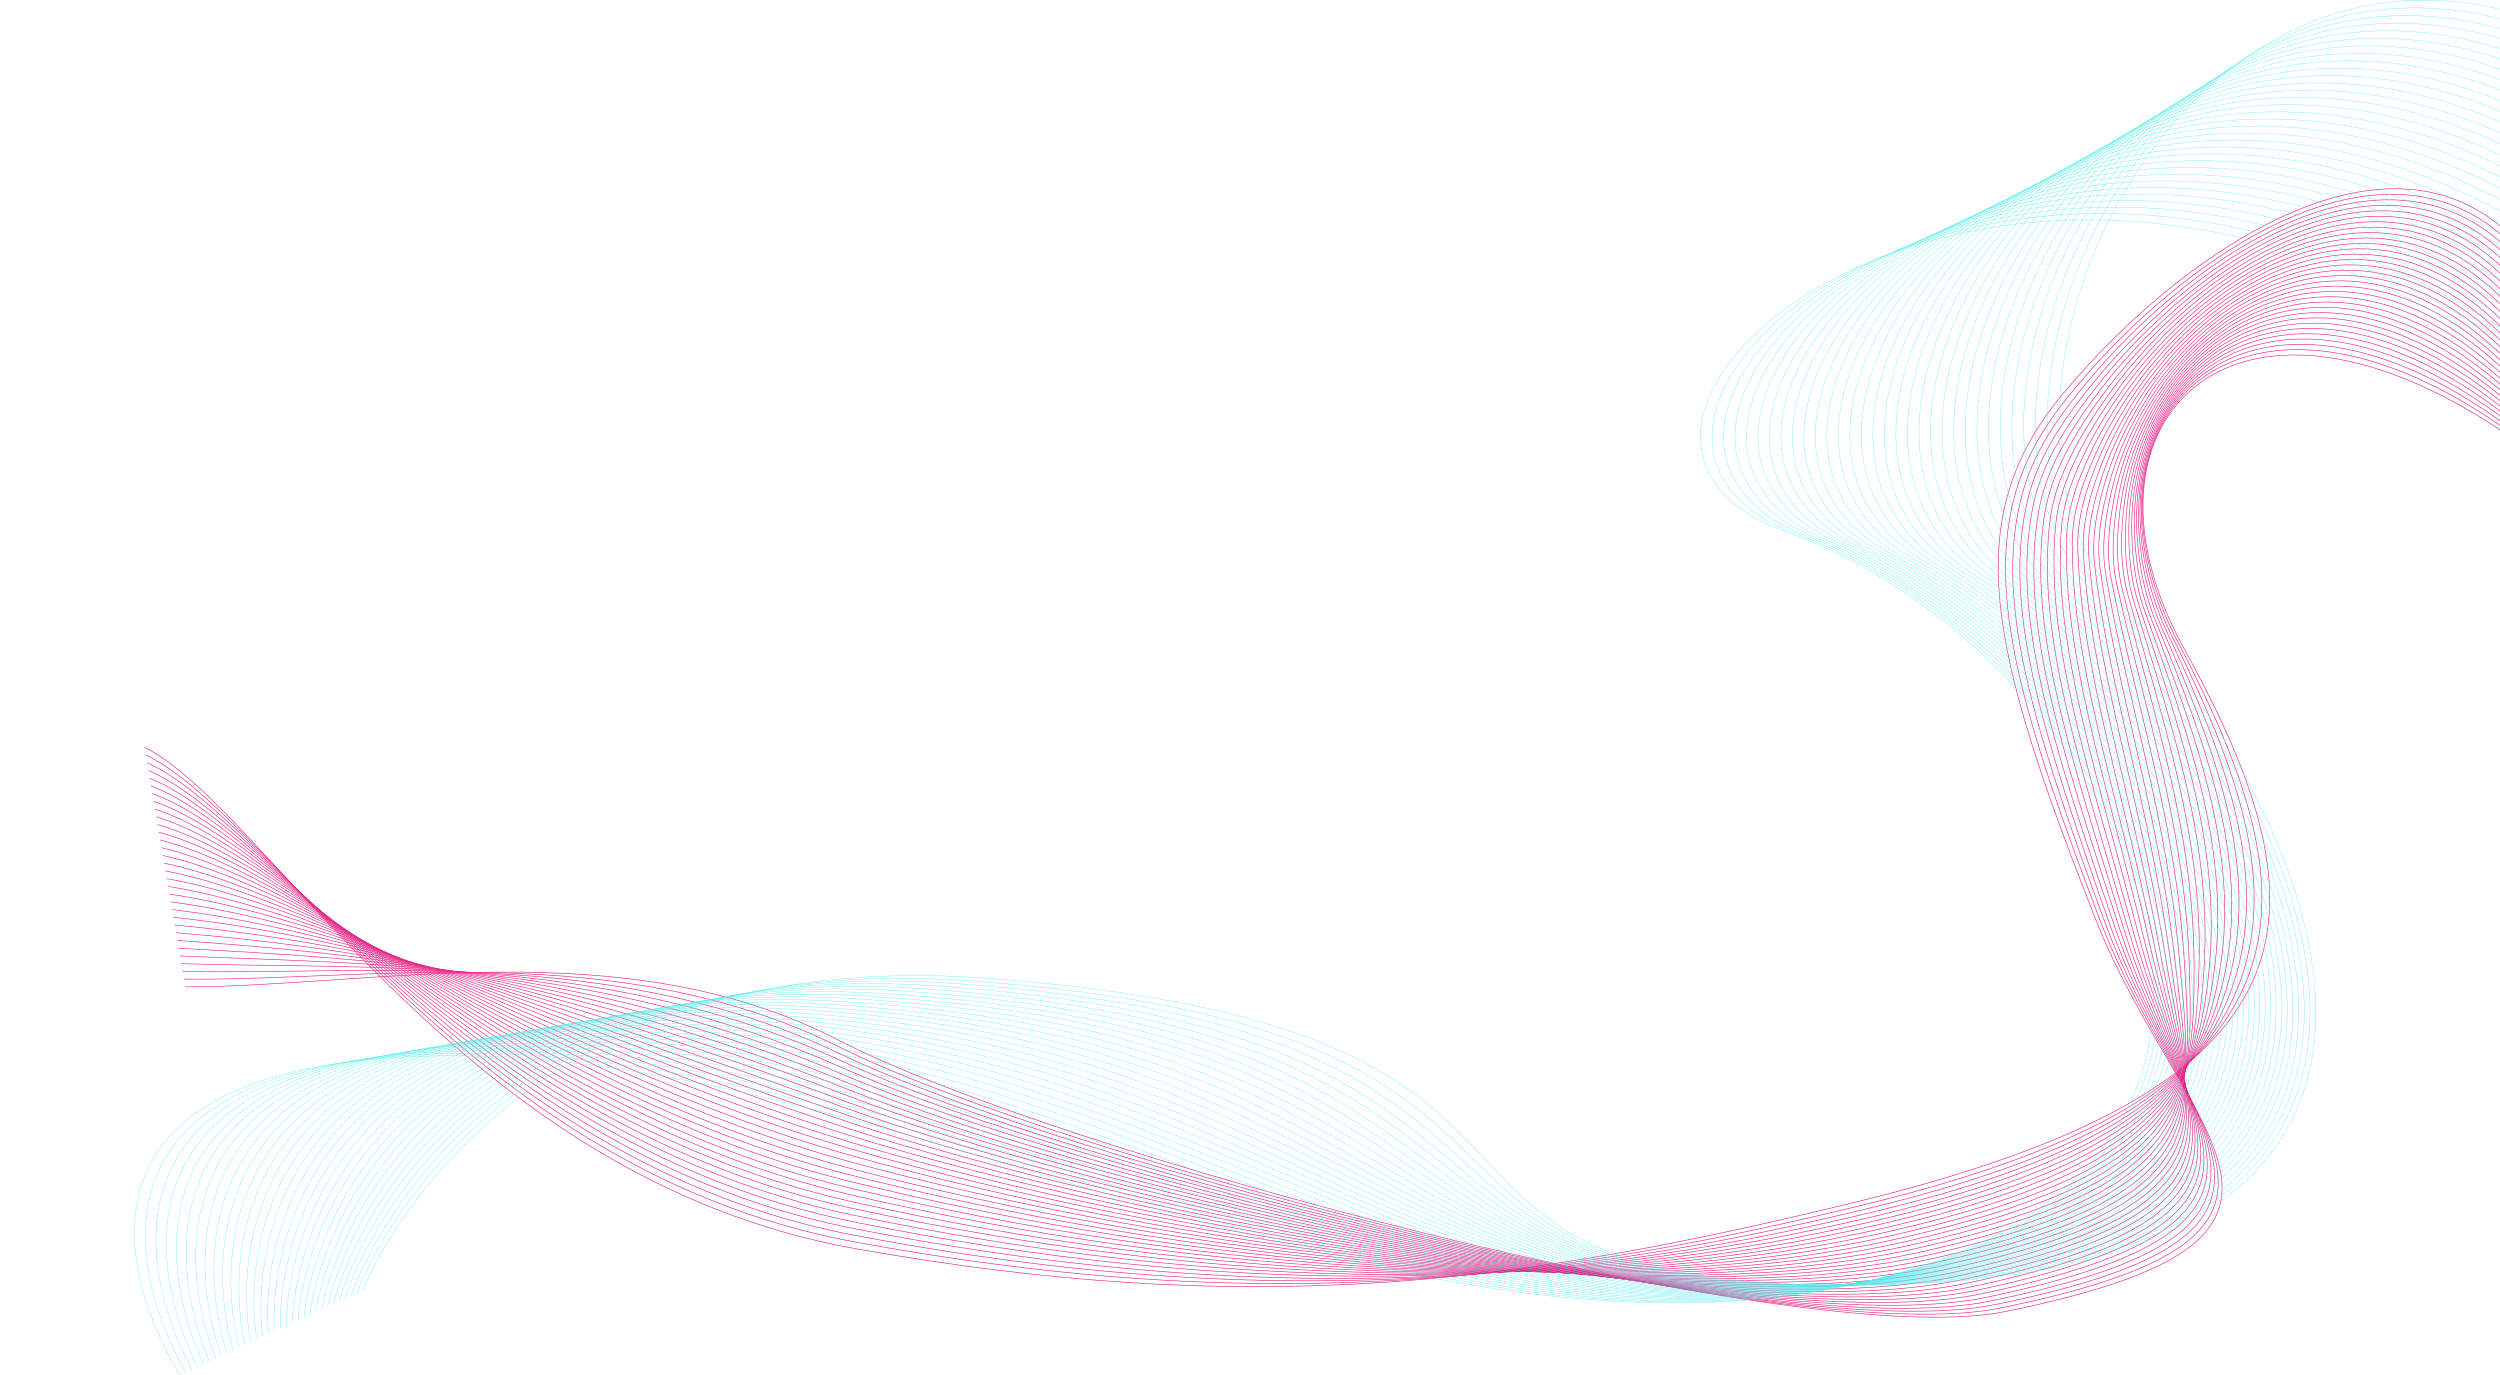<svg xmlns="http://www.w3.org/2000/svg" width="1960.513" height="1078.454" viewBox="250 0 1250 1078.454">
  <g id="Fun_lines" data-name="Fun lines" transform="translate(0.009 -0.544)">
    <g id="Group_65" data-name="Group 65" transform="translate(7 148)">
      <path id="Stroke_1" data-name="Stroke 1" d="M0,307.613C97.364,355.4,247.961,645.849,558.036,700.895s518.785,28.411,785.785-37.048c365.841-89.69,372.475-222.465,255.832-433.453-96.662-174.847,34.123-315.21,250.3-169.959" transform="translate(0.936 130.93)" fill="none" stroke="#e62486" stroke-miterlimit="10" stroke-width="0.5"/>
      <path id="Stroke_3" data-name="Stroke 3" d="M0,317.846C98.978,364.093,251.089,643.721,556.586,699.8s526.328,35.409,789.924-29c181.905-44.21,266.867-99.031,298.692-170.606,33.243-74.764,5.517-162.28-50.97-269.774a258.6,258.6,0,0,1-23.093-61.324c-33.51-143.046,92.814-237.861,279.691-106.635" transform="translate(1.967 126.758)" fill="none" stroke="#e62486" stroke-miterlimit="10" stroke-width="0.5"/>
      <path id="Stroke_5" data-name="Stroke 5" d="M0,328.075c100.593,44.7,254.216,313.515,555.138,370.626s533.872,42.408,794.062-20.946c185.427-44.685,262.38-100.32,291.089-175.21,29.8-77.728,1.743-165.252-51.478-272.1a243.58,243.58,0,0,1-20.972-61.647C1539.628,26.177,1668.2-70.135,1851.707,64.49" transform="translate(2.998 122.591)" fill="none" stroke="#e62486" stroke-miterlimit="10" stroke-width="0.5"/>
      <path id="Stroke_7" data-name="Stroke 7" d="M0,338.3c102.207,43.164,257.345,301.155,553.689,359.3S1095.1,747,1351.889,684.7c188.95-45.161,257.914-101.581,283.489-179.814,26.37-80.662-2.01-168.257-51.986-274.417a230.567,230.567,0,0,1-18.853-61.97C1541.589,26.345,1672.445-71.513,1852.584,66.51" transform="translate(4.028 118.429)" fill="none" stroke="#e62486" stroke-miterlimit="10" stroke-width="0.5"/>
      <path id="Stroke_9" data-name="Stroke 9" d="M0,348.516c103.822,41.622,260.472,288.8,552.241,347.972s548.826,55.852,802.337-4.844c192.37-46.059,253.463-102.818,275.886-184.418,22.964-83.573-5.743-171.3-52.494-276.738-9.442-21.294-14.234-42.333-16.733-62.293C1543.505,26.557,1676.689-72.9,1853.46,68.526" transform="translate(5.059 114.271)" fill="none" stroke="#e62486" stroke-miterlimit="10" stroke-width="0.5"/>
      <path id="Stroke_11" data-name="Stroke 11" d="M0,358.731c105.437,40.08,263.6,276.435,550.791,336.646s556.345,62.75,806.475,3.207c195.871-46.628,249.035-104.037,268.283-189.022,19.584-86.464-9.451-174.367-53-279.061-8.9-21.39-12.824-42.535-14.613-62.616-12.564-141.076,123-242.168,296.4-97.347" transform="translate(6.091 110.118)" fill="none" stroke="#e62486" stroke-miterlimit="10" stroke-width="0.5"/>
      <path id="Stroke_13" data-name="Stroke 13" d="M0,368.941C107.051,407.48,266.726,633.017,549.342,694.26s563.869,69.66,810.613,11.257c199.373-47.191,244.629-105.242,260.682-193.626,16.227-89.34-13.133-177.471-53.509-281.382-8.351-21.494-11.421-42.733-12.492-62.939-7.451-140.476,130.543-243.245,300.577-95.026" transform="translate(7.122 105.968)" fill="none" stroke="#e62486" stroke-miterlimit="10" stroke-width="0.5"/>
      <path id="Stroke_15" data-name="Stroke 15" d="M0,379.149c108.666,37,269.855,251.715,547.894,313.991s571.4,76.584,814.75,19.309c202.877-47.749,240.245-106.435,253.08-198.23,12.892-92.206-16.785-180.606-54.017-283.7-7.8-21.6-10.024-42.923-10.373-63.262-2.395-139.841,138.091-244.322,304.755-92.7" transform="translate(8.153 101.822)" fill="none" stroke="#e62486" stroke-miterlimit="10" stroke-width="0.5"/>
      <path id="Stroke_17" data-name="Stroke 17" d="M0,389.353c110.281,35.456,272.982,239.356,546.445,302.664s578.925,83.519,818.889,27.359c206.382-48.3,235.881-107.621,245.476-202.835,9.581-95.064-20.4-183.771-54.523-286.025-7.247-21.717-8.635-43.111-8.253-63.585,2.6-139.178,145.637-245.4,308.932-90.381" transform="translate(9.183 97.679)" fill="none" stroke="#e62486" stroke-miterlimit="10" stroke-width="0.5"/>
      <path id="Stroke_19" data-name="Stroke 19" d="M0,399.558c111.9,33.914,276.111,227,545,291.337s586.458,90.466,823.025,35.411c209.89-48.848,231.539-108.8,237.876-207.439,6.291-97.917-23.99-186.968-55.033-288.346-6.686-21.841-7.254-43.295-6.132-63.909,7.534-138.493,153.182-246.475,313.109-88.06" transform="translate(10.214 93.535)" fill="none" stroke="#e62486" stroke-miterlimit="10" stroke-width="0.5"/>
      <path id="Stroke_21" data-name="Stroke 21" d="M0,409.762C113.51,442.134,279.237,624.4,543.548,689.771s593.992,97.425,827.163,43.462c213.4-49.387,227.216-109.983,230.273-212.043,3.018-100.77-27.54-190.191-55.54-290.668-6.121-21.967-5.881-43.475-4.012-64.231C1553.838,28.5,1702.161-81.261,1858.719,80.553" transform="translate(11.245 89.392)" fill="none" stroke="#e62486" stroke-miterlimit="10" stroke-width="0.5"/>
      <path id="Stroke_23" data-name="Stroke 23" d="M0,419.969C115.125,450.8,282.365,622.244,542.1,688.651s601.53,104.393,831.3,51.513C1590.307,690.244,1596.311,629,1596.07,523.517c-.235-103.623-31.049-193.439-56.046-292.991-5.551-22.1-4.518-43.655-1.893-64.554,17.216-137.086,168.276-248.629,321.464-83.416" transform="translate(12.276 85.246)" fill="none" stroke="#e62486" stroke-miterlimit="10" stroke-width="0.5"/>
      <path id="Stroke_25" data-name="Stroke 25" d="M0,430.179c116.741,29.289,285.493,189.916,540.65,257.355S1149.719,798.9,1376.089,747.1c220.42-50.446,218.623-112.345,215.069-221.251-3.473-106.476-34.518-196.711-56.556-295.312-4.97-22.236-3.161-43.833.229-64.876,21.964-136.375,175.821-249.706,325.64-81.1" transform="translate(13.307 81.098)" fill="none" stroke="#e62486" stroke-miterlimit="10" stroke-width="0.5"/>
      <path id="Stroke_27" data-name="Stroke 27" d="M0,440.392C118.355,468.14,288.621,617.948,539.2,686.419s616.612,118.359,839.577,67.614c223.934-50.965,214.349-113.529,207.468-225.854-6.7-109.333-37.945-200-57.063-297.634-4.382-22.378-1.815-44.013,2.349-65.2C1558.183,29.68,1714.9-85.437,1861.348,86.574" transform="translate(14.338 76.945)" fill="none" stroke="#e62486" stroke-miterlimit="10" stroke-width="0.5"/>
      <path id="Stroke_29" data-name="Stroke 29" d="M0,450.611c119.97,26.206,291.747,165.2,537.752,234.7s624.156,125.356,843.715,75.666c227.448-51.476,210.088-114.718,199.865-230.458-9.91-112.194-41.328-203.311-57.571-299.957-3.786-22.523-.475-44.193,4.468-65.522,31.288-134.966,190.914-251.86,334-76.452" transform="translate(15.369 72.787)" fill="none" stroke="#e62486" stroke-miterlimit="10" stroke-width="0.5"/>
      <path id="Stroke_31" data-name="Stroke 31" d="M0,460.837C121.583,485.5,294.876,613.674,536.3,684.211s631.7,132.36,847.852,83.716c230.967-51.978,205.839-115.91,192.264-235.062-13.111-115.058-44.666-206.633-58.079-302.277-3.179-22.673.854-44.377,6.589-65.844C1560.8,30.462,1723.388-88.195,1863.1,90.613" transform="translate(16.4 68.622)" fill="none" stroke="#e62486" stroke-miterlimit="10" stroke-width="0.5"/>
      <path id="Stroke_33" data-name="Stroke 33" d="M0,471.072c123.2,23.123,298,140.475,534.854,212.046s639.25,139.374,851.99,91.767c234.486-52.473,201.6-117.108,184.661-239.666-16.3-117.927-47.956-209.966-58.587-304.6-2.563-22.824,2.176-44.562,8.709-66.167,40.4-133.613,206.005-254.014,342.349-71.808" transform="translate(17.43 64.449)" fill="none" stroke="#e62486" stroke-miterlimit="10" stroke-width="0.5"/>
      <path id="Stroke_35" data-name="Stroke 35" d="M0,481.315C124.813,502.9,301.132,609.43,533.406,682.033s646.8,146.4,856.128,99.818c238.006-52.958,197.373-118.311,177.058-244.27-19.484-120.8-51.2-213.306-59.094-306.92-1.937-22.977,3.49-44.752,10.828-66.491,44.889-132.967,213.552-255.09,346.527-69.486" transform="translate(18.462 60.267)" fill="none" stroke="#e62486" stroke-miterlimit="10" stroke-width="0.5"/>
      <path id="Stroke_37" data-name="Stroke 37" d="M0,491.567c126.428,20.041,304.258,115.755,531.957,189.392s654.351,153.424,860.265,107.868c241.531-53.434,193.154-119.519,169.458-248.874-22.658-123.681-54.4-216.649-59.6-309.243-1.3-23.13,4.8-44.945,12.948-66.813,49.337-132.346,221.1-256.168,350.7-67.164" transform="translate(19.493 56.075)" fill="none" stroke="#e62486" stroke-miterlimit="10" stroke-width="0.5"/>
      <path id="Stroke_39" data-name="Stroke 39" d="M0,501.83c128.043,18.5,307.386,103.4,530.507,178.064s661.9,160.46,864.4,115.92c245.055-53.9,188.94-120.733,161.854-253.479-25.825-126.566-57.56-219.99-60.109-311.564-.648-23.283,6.1-45.145,15.07-67.136,53.749-131.754,228.643-257.245,354.881-64.844" transform="translate(20.524 51.873)" fill="none" stroke="#e62486" stroke-miterlimit="10" stroke-width="0.5"/>
      <path id="Stroke_41" data-name="Stroke 41" d="M0,512.1c129.657,16.957,310.513,91.036,529.058,166.737s669.46,167.5,868.541,123.972c248.582-54.358,184.736-121.952,154.253-258.083-28.988-129.455-60.672-223.327-60.617-313.886.014-23.436,7.39-45.347,17.188-67.459,58.132-131.191,236.19-258.322,359.059-62.521" transform="translate(21.555 47.661)" fill="none" stroke="#e62486" stroke-miterlimit="10" stroke-width="0.5"/>
      <path id="Stroke_43" data-name="Stroke 43" d="M0,522.389C131.273,537.805,313.642,601.065,527.61,677.8s677.015,174.554,872.679,132.022c252.112-54.8,180.536-123.175,146.65-262.687-32.144-132.349-63.74-226.654-61.125-316.208.689-23.585,8.68-45.557,19.31-67.782,62.485-130.658,243.735-259.4,363.236-60.2" transform="translate(22.585 43.437)" fill="none" stroke="#e62486" stroke-miterlimit="10" stroke-width="0.5"/>
      <path id="Stroke_45" data-name="Stroke 45" d="M0,532.686C132.887,546.56,316.768,599,526.162,676.769s684.572,181.611,876.816,140.073c255.645-55.236,176.341-124.4,139.049-267.29-35.3-135.249-66.768-229.969-61.632-318.529,1.376-23.732,9.964-45.771,21.429-68.105C1568.64,32.758,1753.1-97.559,1869.235,105.039" transform="translate(23.616 39.201)" fill="none" stroke="#e62486" stroke-miterlimit="10" stroke-width="0.5"/>
      <path id="Stroke_47" data-name="Stroke 47" d="M0,542.995C134.5,555.327,319.9,596.95,524.712,675.75s692.131,188.673,880.953,148.124c259.181-55.658,172.149-125.638,131.447-271.9-38.448-138.152-69.758-233.265-62.14-320.851,2.076-23.874,11.243-45.991,23.549-68.427,71.13-129.692,258.827-261.553,371.59-55.556" transform="translate(24.647 34.954)" fill="none" stroke="#e62486" stroke-miterlimit="10" stroke-width="0.5"/>
      <path id="Stroke_49" data-name="Stroke 49" d="M0,553.315c136.116,10.79,323.023,41.6,523.263,121.429s699.69,195.741,885.091,156.175c262.718-56.066,167.963-126.876,123.845-276.5-41.594-141.061-72.71-236.543-62.649-323.174,2.79-24.011,12.521-46.217,25.669-68.75,75.431-129.257,266.374-262.63,375.768-53.233" transform="translate(25.679 30.695)" fill="none" stroke="#e62486" stroke-miterlimit="10" stroke-width="0.5"/>
      <path id="Stroke_51" data-name="Stroke 51" d="M0,563.647c137.732,9.249,326.153,29.236,521.815,110.1s707.251,202.815,889.23,164.226c266.257-56.462,163.78-128.119,116.243-281.1-44.738-143.973-75.63-239.8-63.156-325.494,3.514-24.142,13.793-46.45,27.789-69.073,79.717-128.855,273.919-263.707,379.944-50.913" transform="translate(26.709 26.423)" fill="none" stroke="#e62486" stroke-miterlimit="10" stroke-width="0.5"/>
      <path id="Stroke_53" data-name="Stroke 53" d="M0,573.991c139.346,7.708,329.279,16.876,520.365,98.773s714.812,209.9,893.367,172.277c269.8-56.843,159.6-129.366,108.642-285.707-47.878-146.891-78.518-243.024-63.664-327.817,4.251-24.266,15.064-46.688,29.909-69.4,84-128.483,281.467-264.784,384.122-48.59" transform="translate(27.74 22.141)" fill="none" stroke="#e62486" stroke-miterlimit="10" stroke-width="0.5"/>
      <path id="Stroke_55" data-name="Stroke 55" d="M0,584.346c140.961,6.167,332.407,4.516,518.917,87.447s722.374,216.98,897.5,180.328C1689.768,794.913,1571.843,721.5,1517.46,561.81c-51.017-149.811-81.378-246.221-64.172-330.138,5-24.382,16.334-46.931,32.029-69.719,88.27-128.144,289.012-265.861,388.3-46.269" transform="translate(28.771 17.846)" fill="none" stroke="#e62486" stroke-miterlimit="10" stroke-width="0.5"/>
      <path id="Stroke_57" data-name="Stroke 57" d="M0,594.712c142.576,4.625,335.534-7.844,517.468,76.119s730,224.373,901.642,188.378c277-57.067,151.565-131.985,93.437-294.915-53.855-152.84-84.214-249.385-64.68-332.459,5.759-24.489,17.6-47.181,34.15-70.043,92.542-127.832,296.559-266.938,392.477-43.946" transform="translate(29.802 13.541)" fill="none" stroke="#e62486" stroke-miterlimit="10" stroke-width="0.5"/>
      <path id="Stroke_59" data-name="Stroke 59" d="M0,605.09c144.19,3.083,338.663-20.2,516.02,64.792s737.544,231.372,905.78,196.43c280.518-57.544,147.288-133.209,85.834-299.519-57.089-155.736-87.029-252.516-65.186-334.782,6.527-24.585,18.865-47.435,36.27-70.365,96.811-127.551,304.1-268.015,396.654-41.625" transform="translate(30.833 9.225)" fill="none" stroke="#e62486" stroke-miterlimit="10" stroke-width="0.5"/>
      <path id="Stroke_61" data-name="Stroke 61" d="M0,615.478c145.805,1.541,341.789-32.564,514.57,53.464s745.088,238.371,909.919,204.481C1708.528,815.4,1567.5,738.99,1502.721,569.3c-60.323-158.632-89.827-255.61-65.694-337.1,7.307-24.671,20.131-47.694,38.39-70.687,101.083-127.3,311.65-269.091,400.831-39.3" transform="translate(31.864 4.898)" fill="none" stroke="#e62486" stroke-miterlimit="10" stroke-width="0.5"/>
      <path id="Stroke_63" data-name="Stroke 63" d="M0,625.877c147.419,0,344.918-44.924,513.122,42.138s752.631,245.368,914.055,212.531c287.562-58.5,138.73-135.658,70.63-308.727-83.035-211.026-107.181-312.157-25.693-410.435,105.359-127.066,319.2-270.168,405.008-36.981" transform="translate(32.895 0.56)" fill="none" stroke="#e62486" stroke-miterlimit="10" stroke-width="0.5"/>
    </g>
    <g id="Group_130" data-name="Group 130">
      <path id="Stroke_66" data-name="Stroke 66" d="M35.85,905.958S-126.035,661.514,238.2,655.577,1010.024,928.053,1378.084,827.4s179.892-487.761-83.862-583.268C1070.843,163.245,1452.5-169.634,1865,109.579" transform="translate(0.14 172.965)" fill="none" stroke="#4febea" stroke-miterlimit="10" stroke-width="0.27"/>
      <path id="Stroke_68" data-name="Stroke 68" d="M31.959,908.777s-153.316-245.39,211.658-250.189c369.7-4.44,755.405,271.674,1125.531,174.04,373.377-97.687,184.341-484.244-74.891-581.638-221.347-83.161,155.428-420.754,565.3-143.833" transform="translate(8.657 167.993)" fill="none" stroke="#4febea" stroke-miterlimit="10" stroke-width="0.27"/>
      <path id="Stroke_70" data-name="Stroke 70" d="M28.258,911.644s-144.746-246.336,220.96-250C624.388,658.7,988.211,932.516,1360.4,837.9c378.693-94.721,188.789-480.763-65.919-580.009-219.319-85.456,152.579-427.74,559.816-153.112" transform="translate(16.983 162.975)" fill="none" stroke="#4febea" stroke-miterlimit="10" stroke-width="0.27"/>
      <path id="Stroke_72" data-name="Stroke 72" d="M24.754,914.556S-111.423,667.274,255.018,664.751c380.634-1.446,722.33,269.039,1096.838,178.471,383.755-92.805,193.239-477.315-56.948-578.378-217.3-87.777,149.729-434.726,554.338-162.393" transform="translate(25.112 157.91)" fill="none" stroke="#4febea" stroke-miterlimit="10" stroke-width="0.27"/>
      <path id="Stroke_74" data-name="Stroke 74" d="M21.457,917.514S-106.151,669.284,261.023,667.9c386.1.052,705.863,267.953,1082.492,180.687,389.013-90.138,197.689-473.9-47.976-576.748-215.275-90.121,146.878-441.713,548.858-171.672" transform="translate(33.034 152.8)" fill="none" stroke="#4febea" stroke-miterlimit="10" stroke-width="0.27"/>
      <path id="Stroke_76" data-name="Stroke 76" d="M18.374,920.517S-100.665,670.49,267.242,671.095c391.566.644,689.407,266.9,1068.146,182.9,394.283-87.445,202.145-470.528-39.006-575.117-213.254-92.492,144.029-448.7,543.38-180.952" transform="translate(40.743 147.645)" fill="none" stroke="#4febea" stroke-miterlimit="10" stroke-width="0.27"/>
      <path id="Stroke_78" data-name="Stroke 78" d="M15.512,923.562s-110.465-251.09,258.172-249.23c397.034,2,672.961,265.872,1053.8,185.118,399.565-84.724,206.6-467.189-30.034-573.487-211.235-94.888,141.18-455.685,537.9-190.231" transform="translate(48.23 142.448)" fill="none" stroke="#4febea" stroke-miterlimit="10" stroke-width="0.27"/>
      <path id="Stroke_80" data-name="Stroke 80" d="M12.881,926.651S-89.011,674.512,280.354,677.612c402.505,3.38,656.525,264.873,1039.45,187.334,404.856-81.979,211.069-463.887-21.061-571.858-209.214-97.311,138.329-462.673,532.423-199.51" transform="translate(55.487 137.207)" fill="none" stroke="#4febea" stroke-miterlimit="10" stroke-width="0.27"/>
      <path id="Stroke_82" data-name="Stroke 82" d="M10.487,929.78S-82.831,676.609,287.265,680.934c407.974,4.769,640.1,263.9,1025.1,189.549,410.154-79.207,215.54-460.622-12.089-570.227C1093.088,200.493,1435.758-169.4,1827.222,91.465" transform="translate(62.505 131.925)" fill="none" stroke="#4febea" stroke-miterlimit="10" stroke-width="0.27"/>
      <path id="Stroke_84" data-name="Stroke 84" d="M8.339,932.951S-76.406,678.761,294.419,684.3C707.863,690.469,918.1,947.252,1305.175,876.062c415.462-76.41,220.02-457.4-3.119-568.6-205.163-102.242,132.63-476.645,521.467-218.07" transform="translate(69.279 126.602)" fill="none" stroke="#4febea" stroke-miterlimit="10" stroke-width="0.27"/>
      <path id="Stroke_86" data-name="Stroke 86" d="M6.441,936.162S-69.73,680.968,301.824,687.7c418.916,7.589,607.265,262.034,996.41,193.98,420.775-73.586,224.51-454.206,5.853-566.967-203.129-104.753,129.779-483.631,515.987-227.35" transform="translate(75.802 121.239)" fill="none" stroke="#4febea" stroke-miterlimit="10" stroke-width="0.27"/>
      <path id="Stroke_88" data-name="Stroke 88" d="M4.8,939.412s-67.6-256.184,304.685-248.27c424.386,9.021,590.857,261.141,982.063,196.2C1717.641,816.6,1520.556,436.283,1306.37,322,1105.282,214.706,1433.3-168.617,1816.878,85.371" transform="translate(82.072 115.837)" fill="none" stroke="#4febea" stroke-miterlimit="10" stroke-width="0.27"/>
      <path id="Stroke_90" data-name="Stroke 90" d="M3.411,942.7S-55.612,685.54,317.4,694.622c429.857,10.467,574.456,260.271,967.715,198.412,431.422-67.863,233.525-447.94,23.8-563.707-199.038-109.866,124.08-497.6,505.03-245.909" transform="translate(88.083 110.396)" fill="none" stroke="#4febea" stroke-miterlimit="10" stroke-width="0.27"/>
      <path id="Stroke_92" data-name="Stroke 92" d="M2.28,946.027S-48.17,687.9,325.57,698.141C760.9,710.067,883.629,957.565,1278.94,898.767,1715.692,833.8,1516.992,453.9,1311.706,336.69,1114.729,224.22,1432.937-167.9,1811.259,81.5" transform="translate(93.84 104.918)" fill="none" stroke="#4febea" stroke-miterlimit="10" stroke-width="0.27"/>
      <path id="Stroke_94" data-name="Stroke 94" d="M1.4,949.39S-40.476,690.311,333.992,701.7c440.8,13.4,541.667,258.6,939.023,202.843,442.086-62.037,242.6-441.825,41.738-560.447-194.9-115.106,118.381-511.576,494.074-264.468" transform="translate(99.346 99.403)" fill="none" stroke="#4febea" stroke-miterlimit="10" stroke-width="0.27"/>
      <path id="Stroke_96" data-name="Stroke 96" d="M.757,952.789s-33.3-260.019,341.9-247.5c446.267,14.888,525.276,257.8,924.676,205.059,447.425-59.086,247.156-438.822,50.71-558.817C1125.226,233.752,1433.57-167.036,1806.633,77.78" transform="translate(104.613 93.851)" fill="none" stroke="#4febea" stroke-miterlimit="10" stroke-width="0.27"/>
      <path id="Stroke_98" data-name="Stroke 98" d="M.334,956.224s-24.729-260.949,351.2-247.312C803.271,725.3,860.421,965.936,1261.863,916.186,1714.628,860.076,1513.6,480.332,1321.544,359,1130.838,238.52,1434.225-166.549,1804.66,75.972" transform="translate(109.661 88.265)" fill="none" stroke="#4febea" stroke-miterlimit="10" stroke-width="0.27"/>
      <path id="Stroke_100" data-name="Stroke 100" d="M.1,959.694s-16.156-261.869,360.5-247.12c457.2,17.9,492.5,256.267,895.982,209.49,458.108-53.109,256.336-432.923,68.652-555.557C1136.659,243.288,1435.068-166.03,1802.875,74.2" transform="translate(114.52 82.643)" fill="none" stroke="#4febea" stroke-miterlimit="10" stroke-width="0.27"/>
      <path id="Stroke_102" data-name="Stroke 102" d="M.011,963.2s-7.584-262.777,369.8-246.927C832.489,735.7,845.933,971.8,1251.451,927.974c463.453-50.084,260.96-430.026,77.624-553.926-186.429-125.991,106.981-539.523,472.159-301.587" transform="translate(119.234 76.988)" fill="none" stroke="#4febea" stroke-miterlimit="10" stroke-width="0.27"/>
      <path id="Stroke_104" data-name="Stroke 104" d="M0,966.733S.986,703.058,379.107,720C847.247,740.971,838.84,974.809,1246.4,933.918c468.8-47.036,265.606-427.164,86.6-552.3-184.255-128.8,104.132-546.509,466.681-310.867" transform="translate(123.871 71.299)" fill="none" stroke="#4febea" stroke-miterlimit="10" stroke-width="0.27"/>
      <path id="Stroke_106" data-name="Stroke 106" d="M0,970.3S9.557,705.737,388.412,723.758c473.6,22.527,443.348,254.115,852.94,216.135C1715.5,895.93,1511.63,515.56,1336.92,389.228c-182.053-131.641,101.281-553.495,461.2-320.146" transform="translate(128.496 65.578)" fill="none" stroke="#4febea" stroke-miterlimit="10" stroke-width="0.27"/>
      <path id="Stroke_108" data-name="Stroke 108" d="M0,973.9S18.126,708.458,397.713,727.551c479.07,24.1,426.964,253.436,838.594,218.352,479.491-40.867,274.979-421.535,104.539-549.037-179.821-134.518,98.433-560.48,455.723-329.425" transform="translate(133.122 59.825)" fill="none" stroke="#4febea" stroke-miterlimit="10" stroke-width="0.27"/>
      <path id="Stroke_110" data-name="Stroke 110" d="M0,977.534S26.694,711.22,407.016,731.374c484.535,25.678,410.58,252.775,824.247,220.568,484.837-37.748,279.708-418.766,113.51-547.406C1167.219,267.1,1440.357-162.932,1795.018,65.83" transform="translate(137.747 54.041)" fill="none" stroke="#4febea" stroke-miterlimit="10" stroke-width="0.27"/>
      <path id="Stroke_112" data-name="Stroke 112" d="M0,981.2S35.262,714.02,416.319,735.228c490,27.272,394.193,252.132,809.9,222.783C1716.4,923.405,1510.687,541.987,1348.7,412.236c-175.255-140.38,92.732-574.455,444.765-347.985" transform="translate(142.373 48.227)" fill="none" stroke="#4febea" stroke-miterlimit="10" stroke-width="0.27"/>
      <path id="Stroke_114" data-name="Stroke 114" d="M0,984.889s43.829-268.03,425.622-245.776c495.458,28.878,377.807,251.5,795.553,225,495.525-31.442,289.26-413.312,131.454-544.146C1179.713,276.6,1442.512-161.475,1791.915,62.7" transform="translate(146.998 42.383)" fill="none" stroke="#4febea" stroke-miterlimit="10" stroke-width="0.27"/>
      <path id="Stroke_116" data-name="Stroke 116" d="M0,988.61S52.349,720.5,434.924,743.025c500.856,31.5,361.418,250.9,781.207,227.214C1717,941.985,1510.216,559.618,1356.555,427.723,1186.022,281.346,1443.589-160.7,1790.363,61.179" transform="translate(151.623 36.51)" fill="none" stroke="#4febea" stroke-miterlimit="10" stroke-width="0.27"/>
      <path id="Stroke_118" data-name="Stroke 118" d="M0,992.359S60.918,723.3,444.228,746.966c506.32,33,345.026,250.3,766.86,229.429,506.206-25.046,298.946-407.954,149.4-540.885C1192.376,286.083,1444.667-159.9,1788.813,59.687" transform="translate(156.248 30.608)" fill="none" stroke="#4febea" stroke-miterlimit="10" stroke-width="0.27"/>
      <path id="Stroke_120" data-name="Stroke 120" d="M0,996.136s69.487-270,453.529-245.2c511.786,34.495,328.632,249.723,752.514,231.645,511.542-21.816,303.845-405.308,158.368-539.256-165.635-152.509,81.333-602.4,422.85-385.1" transform="translate(160.874 24.679)" fill="none" stroke="#4febea" stroke-miterlimit="10" stroke-width="0.27"/>
      <path id="Stroke_122" data-name="Stroke 122" d="M0,999.94S78.057,728.989,462.833,754.932C980.083,790.924,775.1,1004.9,1201,988.792c516.911-17.587,308.781-402.678,167.339-537.626-163.112-155.62,78.484-609.385,417.371-394.383" transform="translate(165.499 18.723)" fill="none" stroke="#4febea" stroke-miterlimit="10" stroke-width="0.27"/>
      <path id="Stroke_124" data-name="Stroke 124" d="M0,1003.771s86.627-271.9,472.136-244.817c522.714,37.49,295.853,249.161,723.819,236.076,522.228-14.62,313.758-400.066,176.311-536C1211.732,300.272,1447.9-157.338,1784.16,55.372" transform="translate(170.124 12.74)" fill="none" stroke="#4febea" stroke-miterlimit="10" stroke-width="0.27"/>
      <path id="Stroke_126" data-name="Stroke 126" d="M0,1007.627S95.2,734.783,481.438,763c528.18,38.987,279.441,248.356,709.473,238.292,527.543-11.655,318.773-397.467,185.282-534.366C1218.291,305,1448.977-156.43,1782.608,53.987" transform="translate(174.749 6.732)" fill="none" stroke="#4febea" stroke-miterlimit="10" stroke-width="0.27"/>
      <path id="Stroke_128" data-name="Stroke 128" d="M0,1011.509S103.766,737.719,490.742,767.076c533.644,40.484,263.029,247.552,695.126,240.507,532.859-8.687,323.832-394.876,194.254-532.735-155.21-165.13,69.933-630.345,400.935-422.222" transform="translate(179.374 0.698)" fill="none" stroke="#4febea" stroke-miterlimit="10" stroke-width="0.27"/>
    </g>
  </g>
</svg>
